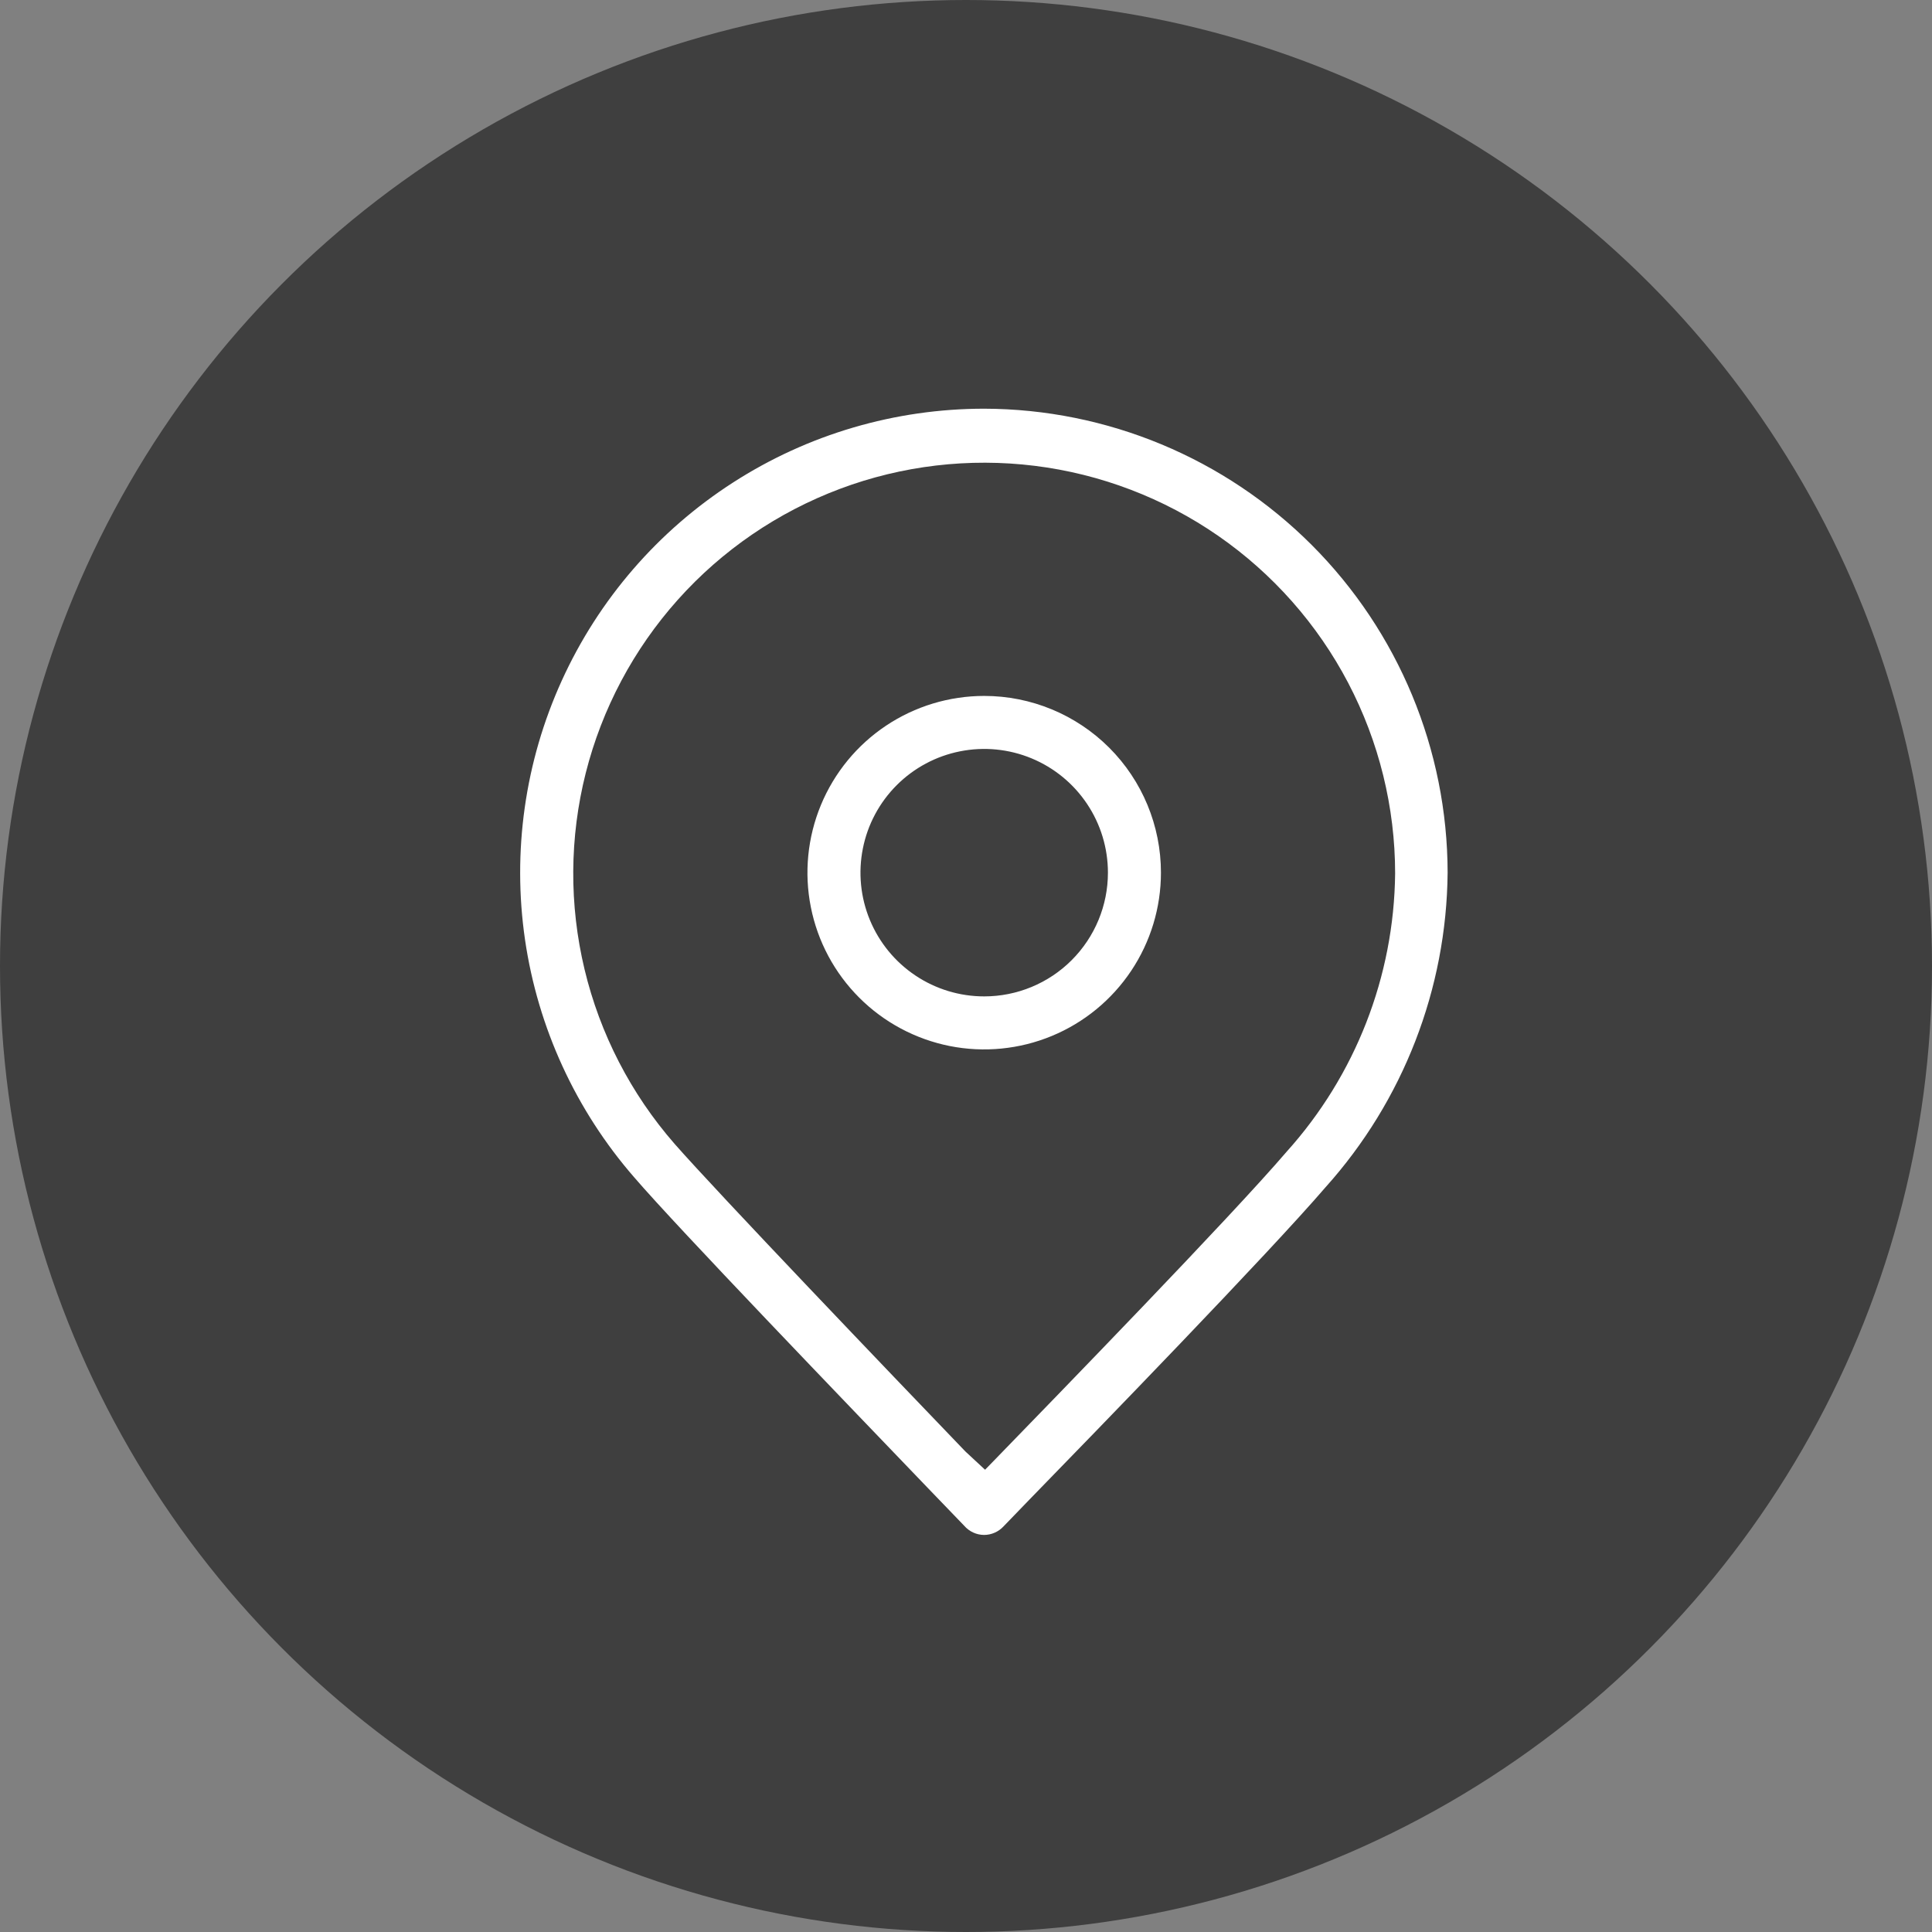 <svg width="52" height="52" viewBox="0 0 52 52" fill="none" xmlns="http://www.w3.org/2000/svg">
<rect x="0" y="0" width="52" height="52" fill="#808080" stroke="none"/>
<circle cx="26" cy="26" r="26" fill="#3F3F3F"/>
<path d="M26.49 11C24.092 11 21.745 11.689 19.73 12.987C17.714 14.284 16.114 16.134 15.121 18.317C14.128 20.499 13.785 22.921 14.131 25.293C14.478 27.665 15.5 29.887 17.075 31.694C18.245 33.055 22.784 37.769 24.958 40.034L25.952 41.066C26.018 41.143 26.1 41.204 26.192 41.247C26.284 41.29 26.384 41.312 26.485 41.313C26.584 41.313 26.682 41.292 26.773 41.252C26.864 41.212 26.946 41.153 27.013 41.08L27.707 40.362C29.468 38.554 34.135 33.749 35.676 31.956C37.767 29.628 38.935 26.617 38.963 23.488C38.958 20.18 37.643 17.009 35.305 14.668C32.967 12.328 29.798 11.009 26.49 11ZM34.625 31.004C33.121 32.76 28.464 37.55 26.713 39.353L26.513 39.558L25.985 39.068C23.987 36.989 19.325 32.118 18.155 30.785C16.98 29.439 16.149 27.828 15.733 26.09C15.317 24.352 15.328 22.539 15.765 20.807C16.203 19.074 17.054 17.473 18.245 16.141C19.436 14.809 20.933 13.786 22.606 13.158C24.279 12.53 26.079 12.318 27.853 12.538C29.626 12.758 31.32 13.405 32.788 14.422C34.257 15.44 35.458 16.799 36.287 18.381C37.116 19.964 37.55 21.725 37.55 23.512C37.521 26.282 36.48 28.947 34.625 31.004Z" fill="white"/>
<path d="M26.49 18.731C25.549 18.731 24.629 19.01 23.847 19.532C23.064 20.055 22.455 20.798 22.095 21.667C21.735 22.537 21.64 23.493 21.824 24.416C22.007 25.339 22.46 26.186 23.126 26.852C23.791 27.517 24.639 27.97 25.562 28.154C26.484 28.337 27.441 28.243 28.31 27.883C29.18 27.523 29.922 26.913 30.445 26.131C30.968 25.349 31.247 24.429 31.247 23.488C31.247 22.226 30.746 21.016 29.854 20.124C28.961 19.232 27.751 18.731 26.49 18.731ZM26.49 26.818C25.831 26.818 25.187 26.623 24.64 26.257C24.092 25.891 23.665 25.371 23.413 24.762C23.161 24.154 23.095 23.484 23.224 22.838C23.352 22.192 23.669 21.599 24.135 21.133C24.601 20.667 25.194 20.35 25.84 20.222C26.486 20.093 27.156 20.159 27.764 20.411C28.373 20.663 28.893 21.09 29.259 21.638C29.625 22.185 29.82 22.829 29.82 23.488C29.82 24.371 29.469 25.218 28.844 25.843C28.22 26.467 27.373 26.818 26.49 26.818Z" fill="white"/>
</svg>
